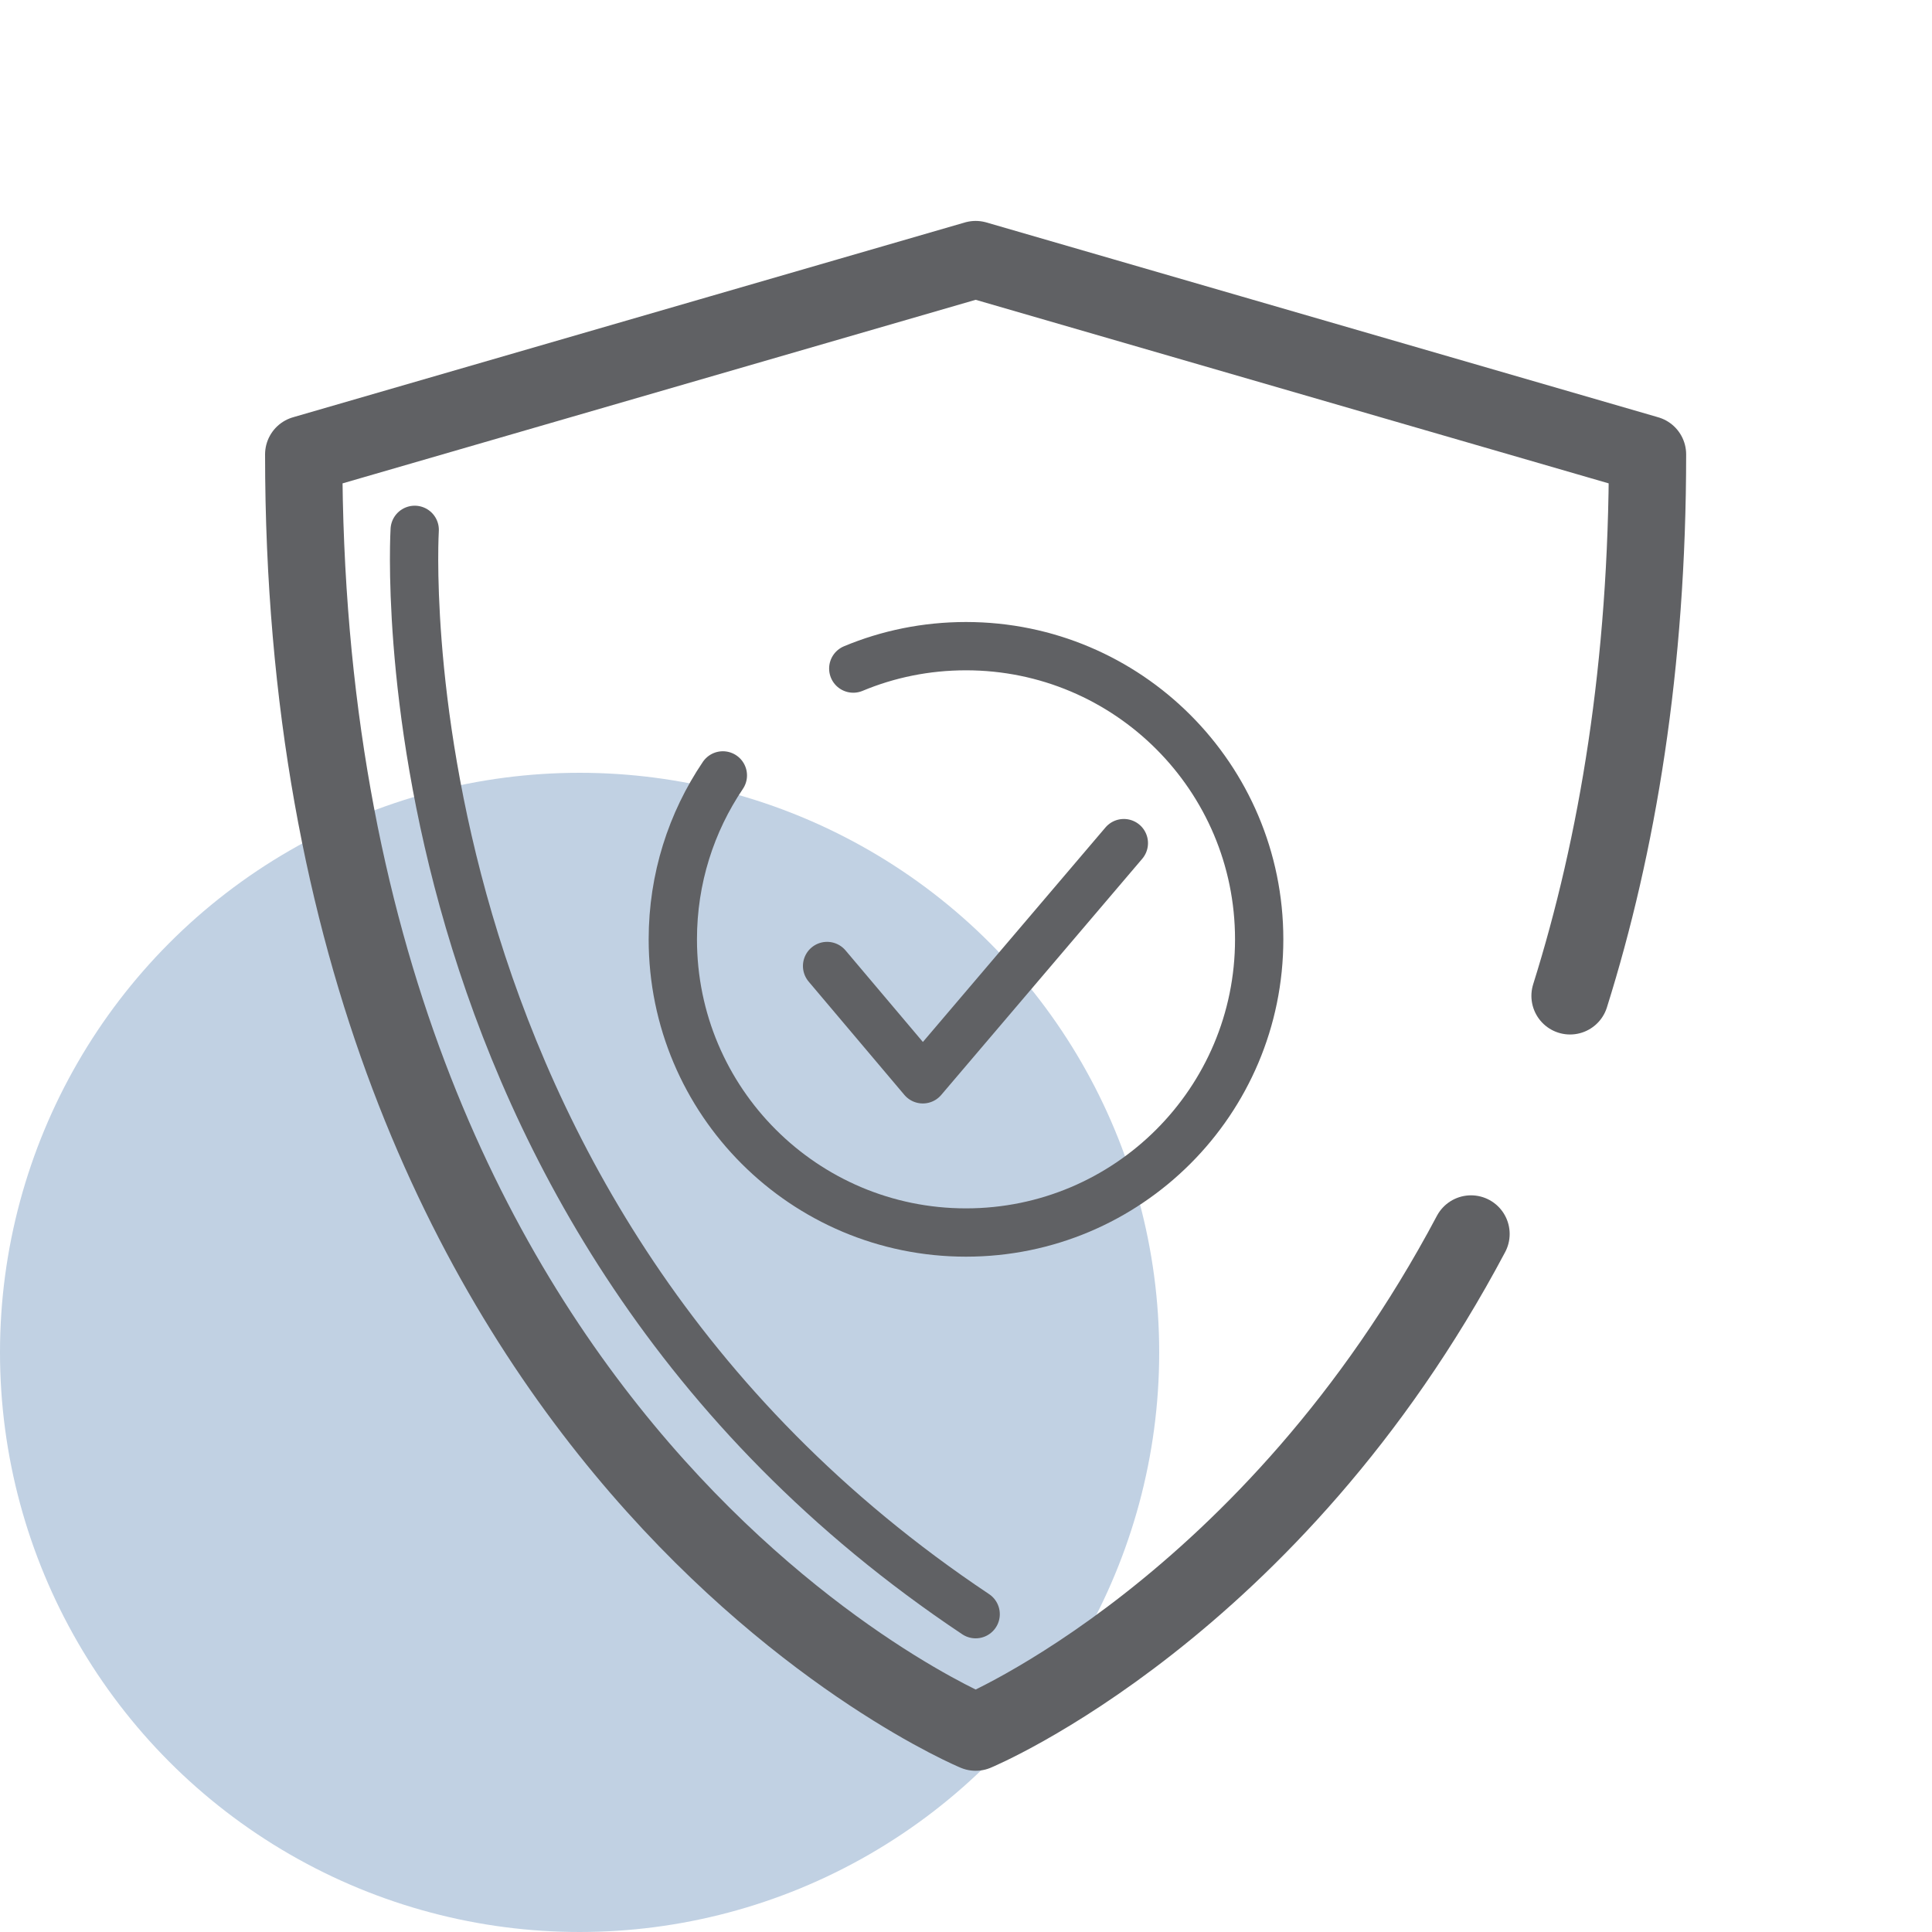 <?xml version="1.0" encoding="utf-8"?>
<!-- Generator: Adobe Illustrator 25.3.1, SVG Export Plug-In . SVG Version: 6.00 Build 0)  -->
<svg version="1.1" xmlns="http://www.w3.org/2000/svg" xmlns:xlink="http://www.w3.org/1999/xlink" x="0px" y="0px"
	 viewBox="0 0 200 200" style="enable-background:new 0 0 200 200;" xml:space="preserve">
<style type="text/css">
	.st0{fill:#21907F;}
	.st1{fill:#485087;}
	.st2{fill:#FFFFFF;}
	.st3{fill:none;stroke:#606164;stroke-width:8;stroke-linecap:round;stroke-linejoin:round;stroke-miterlimit:10;}
	.st4{fill:none;stroke:#606164;stroke-width:5;stroke-linecap:round;stroke-linejoin:round;stroke-miterlimit:10;}
	.st5{fill:#C1D1E3;}
	.st6{fill:#DA6456;}
	.st7{fill:#FFFFFF;stroke:#606164;stroke-width:8;stroke-linecap:round;stroke-linejoin:round;stroke-miterlimit:10;}
	.st8{fill:#FFFFFF;stroke:#606164;stroke-width:5;stroke-linecap:round;stroke-linejoin:round;stroke-miterlimit:10;}
	.st9{fill:none;stroke:#606164;stroke-width:10;stroke-linecap:round;stroke-linejoin:round;stroke-miterlimit:10;}
	.st10{fill:#606164;}
	.st11{fill:#EAE7E4;}
	.st12{fill:#F4F3F1;}
	.st13{fill:none;stroke:#FFFFFF;stroke-width:5;stroke-linecap:round;stroke-linejoin:round;stroke-miterlimit:10;}
	.st14{fill:none;}
</style>
<g id="Layer_1">
	<g>
		<circle class="st5" cx="60" cy="140" r="60"/>
	</g>
	<path class="st3" d="M162.53,103.09c4.91-15.64,8.02-34.18,8.02-56.05L101,26.87L31.44,47.04c0,103.41,69.56,132.27,69.56,132.27
		s30.68-12.73,51.28-51.57"/>
	<path class="st4" d="M88.33,69.21c3.59-1.5,7.53-2.32,11.67-2.32c16.76,0,30.35,13.59,30.35,30.35s-13.59,30.35-30.35,30.35
		S69.65,114,69.65,97.24c0-6.29,1.91-12.13,5.18-16.97"/>
	<polyline class="st4" points="85.62,100 95.53,111.73 116.34,87.28 	"/>
	<path class="st4" d="M42.93,54.85c0,0-4.35,70.62,58.07,112.25"/>
</g>
<g id="Layer_2">
</g>
</svg>
